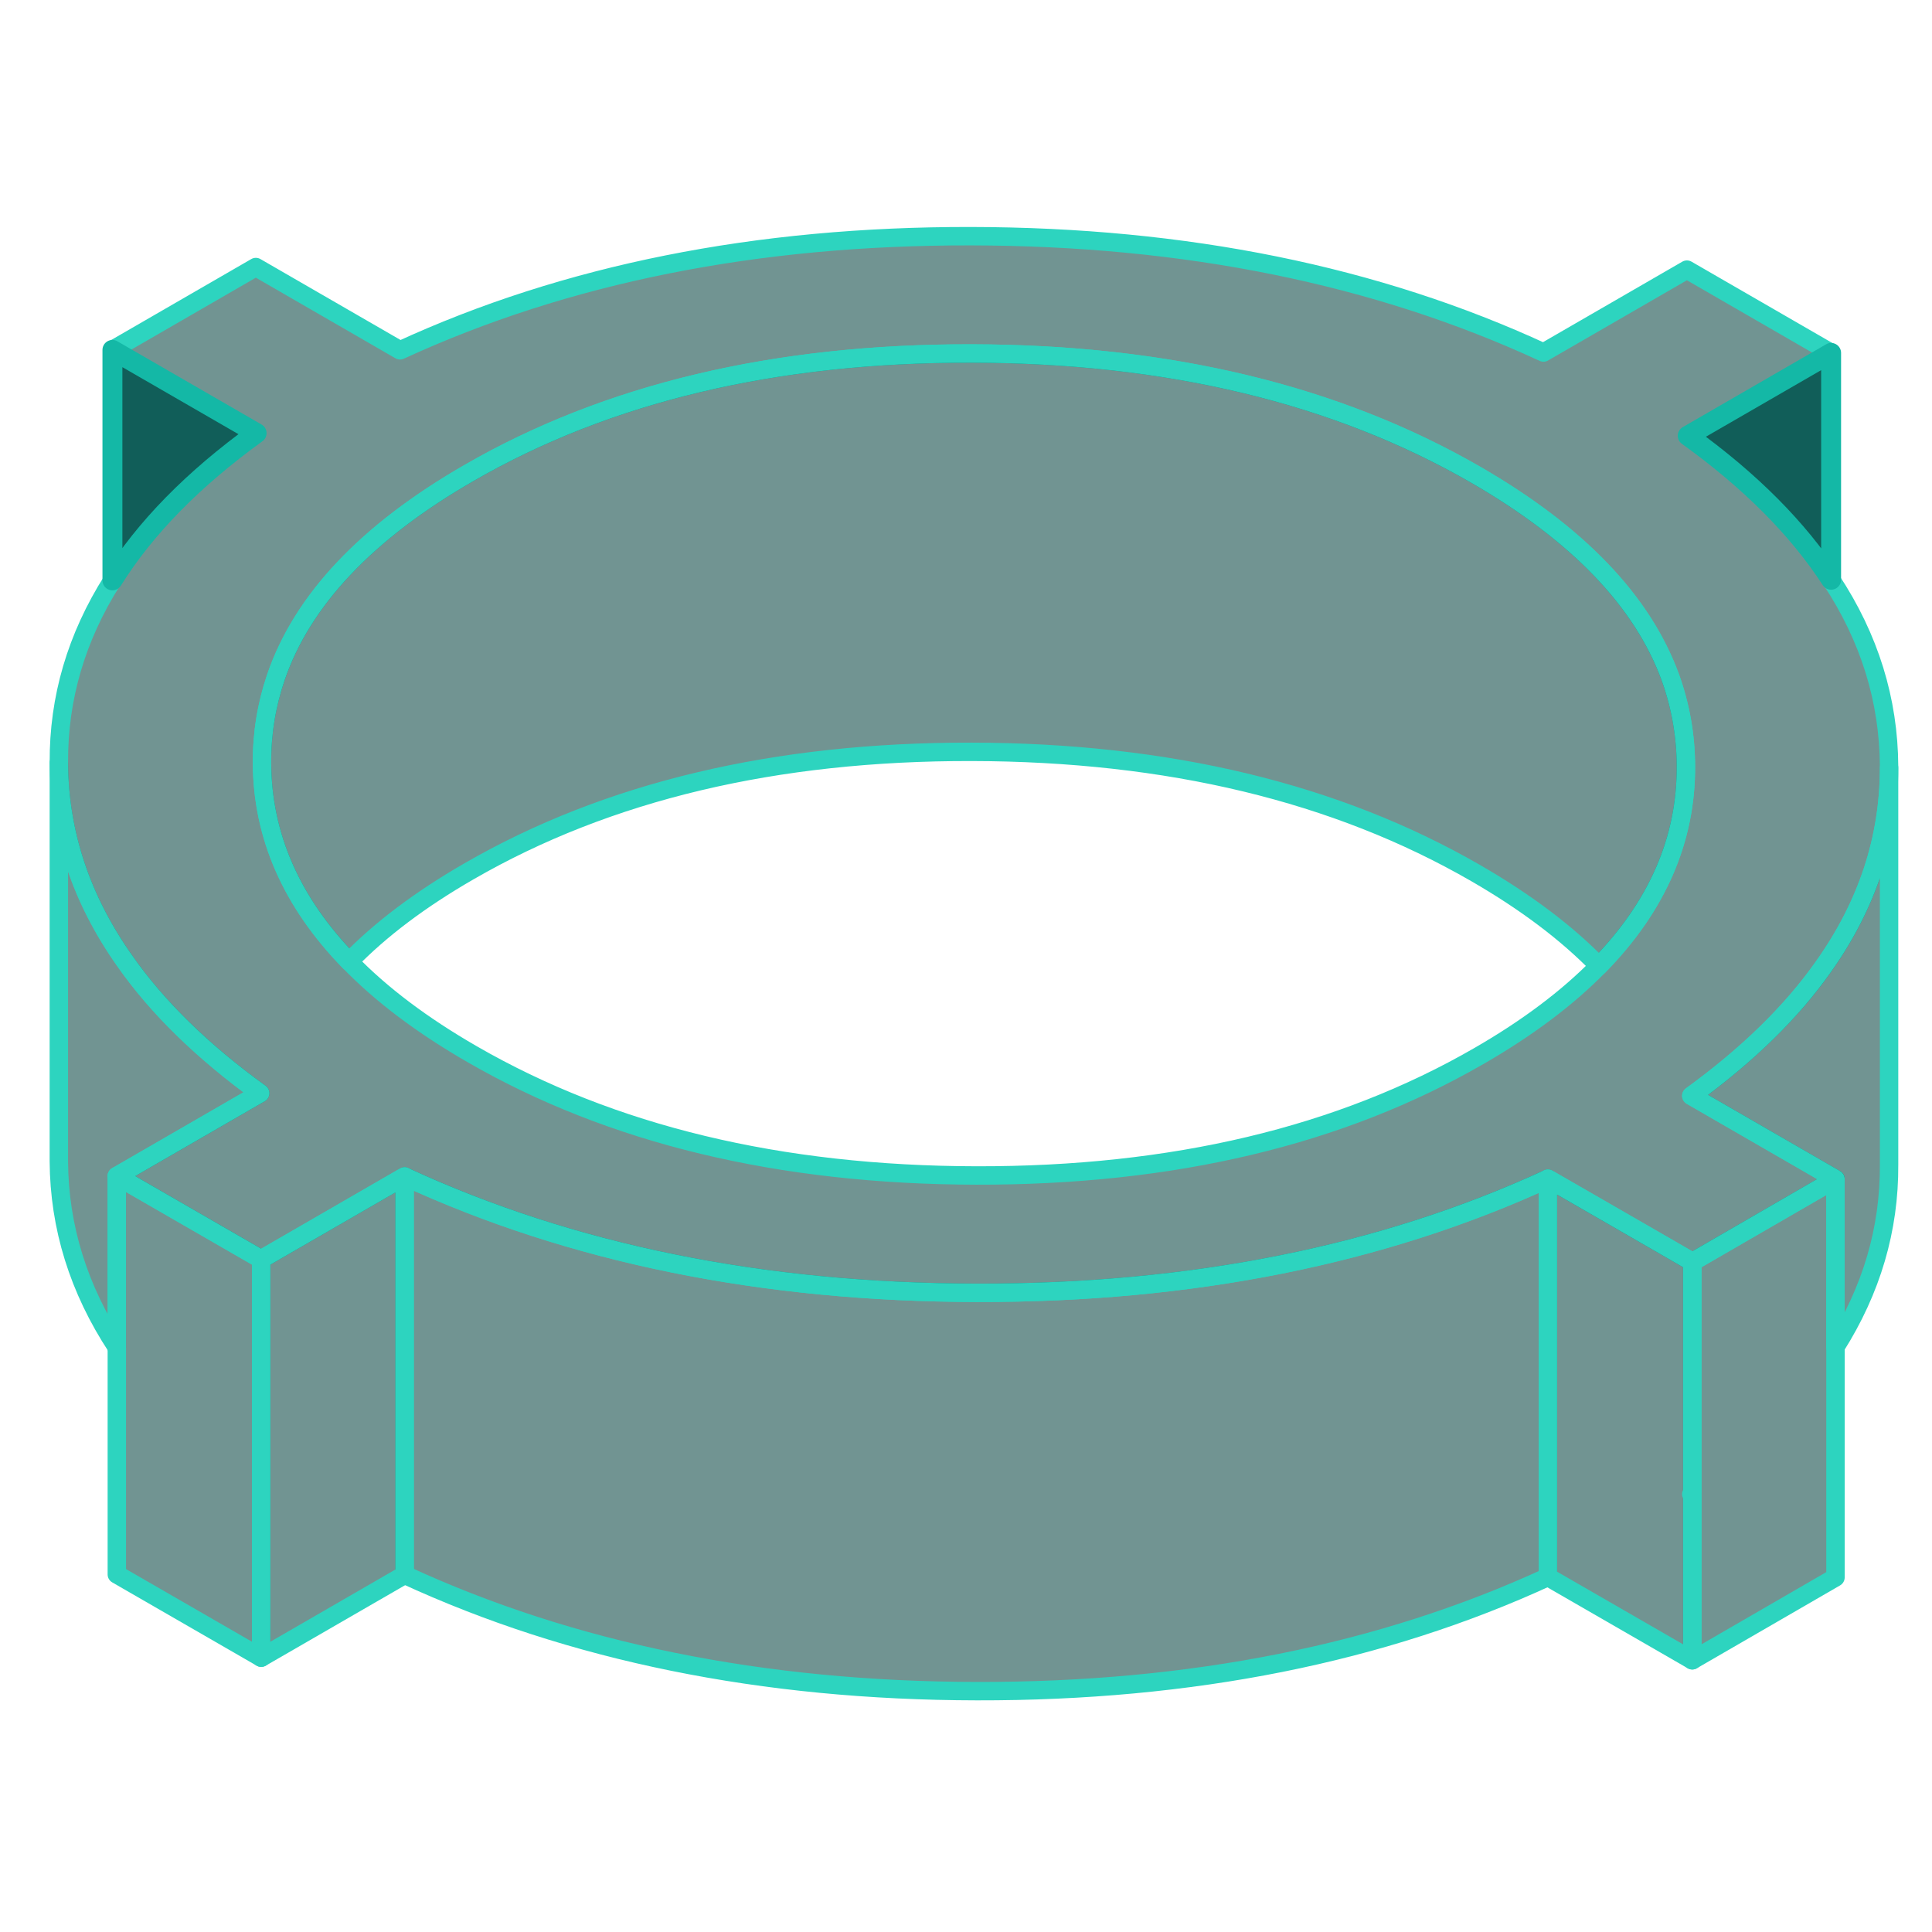 <svg width="68" height="68" viewBox="0 0 68 68" fill="none" xmlns="http://www.w3.org/2000/svg">
<path d="M64.603 41.5V55.52L59.562 58.437V44.416L64.603 41.5Z" fill="#134E4A" fill-opacity="0.6" stroke="#2DD4BF" stroke-width="0.648" stroke-linecap="round" stroke-linejoin="round"/>
<path d="M54.481 41.486V55.506C48.634 58.198 41.932 59.537 34.382 59.523C26.832 59.509 20.116 58.142 14.242 55.429V41.408C20.116 44.121 26.832 45.488 34.382 45.502C41.932 45.517 48.634 44.178 54.481 41.486Z" fill="#134E4A" fill-opacity="0.6" stroke="#2DD4BF" stroke-width="0.648" stroke-linecap="round" stroke-linejoin="round"/>
<path d="M9.159 38.478L4.111 41.394V47.423C2.765 45.376 2.085 43.188 2.071 40.868V26.848C2.085 29.322 2.856 31.642 4.385 33.809C5.534 35.456 7.133 37.012 9.159 38.478Z" fill="#134E4A" fill-opacity="0.6" stroke="#2DD4BF" stroke-width="0.648" stroke-linecap="round" stroke-linejoin="round"/>
<path d="M9.194 44.324V58.345L4.112 55.414V41.394L9.194 44.324Z" fill="#134E4A" fill-opacity="0.6" stroke="#2DD4BF" stroke-width="0.648" stroke-linecap="round" stroke-linejoin="round"/>
<path d="M64.183 34.02C65.725 31.846 66.489 29.519 66.489 27.023V26.967C66.475 24.64 65.802 22.453 64.449 20.405C63.285 18.611 61.603 16.921 59.402 15.337L64.449 12.421L59.374 9.49L54.326 12.407C48.445 9.687 41.729 8.327 34.179 8.313C26.629 8.299 19.927 9.638 14.08 12.33L9.005 9.399L3.957 12.316L9.033 15.246C6.804 16.858 5.107 18.583 3.957 20.427C2.688 22.431 2.058 24.57 2.072 26.848C2.086 29.323 2.857 31.643 4.385 33.809C5.535 35.457 7.133 37.013 9.159 38.478L4.112 41.394L9.194 44.325L9.776 43.988L14.241 41.408C20.116 44.121 26.832 45.488 34.382 45.502C41.932 45.516 48.634 44.177 54.481 41.486L58.848 44.002L59.563 44.416L64.603 41.499L59.528 38.569C61.498 37.139 63.054 35.625 64.183 34.02ZM56.275 33.998C55.168 35.127 53.759 36.186 52.055 37.167C47.176 39.985 41.28 41.387 34.361 41.373C27.442 41.359 21.525 39.936 16.618 37.104C14.865 36.094 13.421 35.008 12.293 33.844C10.26 31.755 9.236 29.428 9.222 26.862C9.215 25.81 9.383 24.801 9.713 23.834C10.645 21.113 12.916 18.716 16.506 16.648C21.385 13.83 27.288 12.428 34.2 12.442C41.119 12.456 47.036 13.879 51.943 16.711C55.525 18.779 57.81 21.155 58.792 23.848C59.15 24.843 59.332 25.873 59.339 26.953C59.353 29.554 58.329 31.902 56.275 33.998Z" fill="#134E4A" fill-opacity="0.6" stroke="#2DD4BF" stroke-width="0.648" stroke-linecap="round" stroke-linejoin="round"/>
<path d="M59.339 26.953C59.353 29.554 58.329 31.902 56.275 33.998C55.146 32.835 53.702 31.748 51.943 30.732C47.035 27.899 41.119 26.476 34.2 26.462C27.288 26.448 21.385 27.85 16.506 30.668C14.802 31.65 13.393 32.708 12.292 33.844C10.259 31.755 9.236 29.427 9.222 26.862C9.215 25.81 9.383 24.801 9.713 23.833C10.645 21.113 12.916 18.716 16.506 16.648C21.385 13.83 27.288 12.428 34.2 12.442C41.119 12.456 47.035 13.879 51.943 16.711C55.525 18.779 57.81 21.155 58.792 23.847C59.149 24.843 59.332 25.873 59.339 26.953Z" fill="#134E4A" fill-opacity="0.6" stroke="#2DD4BF" stroke-width="0.648" stroke-linecap="round" stroke-linejoin="round"/>
<path d="M59.563 52.562C59.563 52.562 59.542 52.583 59.528 52.59L59.563 52.611V58.436L54.481 55.506V41.485L58.848 44.002L59.563 44.416V52.562Z" fill="#134E4A" fill-opacity="0.6" stroke="#2DD4BF" stroke-width="0.648" stroke-linecap="round" stroke-linejoin="round"/>
<path d="M64.449 12.421V20.405C63.285 18.611 61.603 16.921 59.402 15.337L64.449 12.421Z" fill="#115E59" stroke="#14B8A6" stroke-width="0.701" stroke-linecap="round" stroke-linejoin="round"/>
<path d="M9.032 15.246C6.803 16.858 5.106 18.583 3.957 20.427V12.316L9.032 15.246Z" fill="#115E59" stroke="#14B8A6" stroke-width="0.701" stroke-linecap="round" stroke-linejoin="round"/>
<path d="M14.241 41.408V55.429L9.193 58.345V44.325L9.775 43.988L14.241 41.408Z" fill="#134E4A" fill-opacity="0.6" stroke="#2DD4BF" stroke-width="0.648" stroke-linecap="round" stroke-linejoin="round"/>
<path d="M66.489 27.023V40.988C66.503 43.266 65.872 45.404 64.603 47.409V41.499L59.528 38.569C61.498 37.139 63.054 35.625 64.182 34.02C65.725 31.846 66.489 29.519 66.489 27.023Z" fill="#134E4A" fill-opacity="0.6" stroke="#2DD4BF" stroke-width="0.648" stroke-linecap="round" stroke-linejoin="round"/>
</svg>
